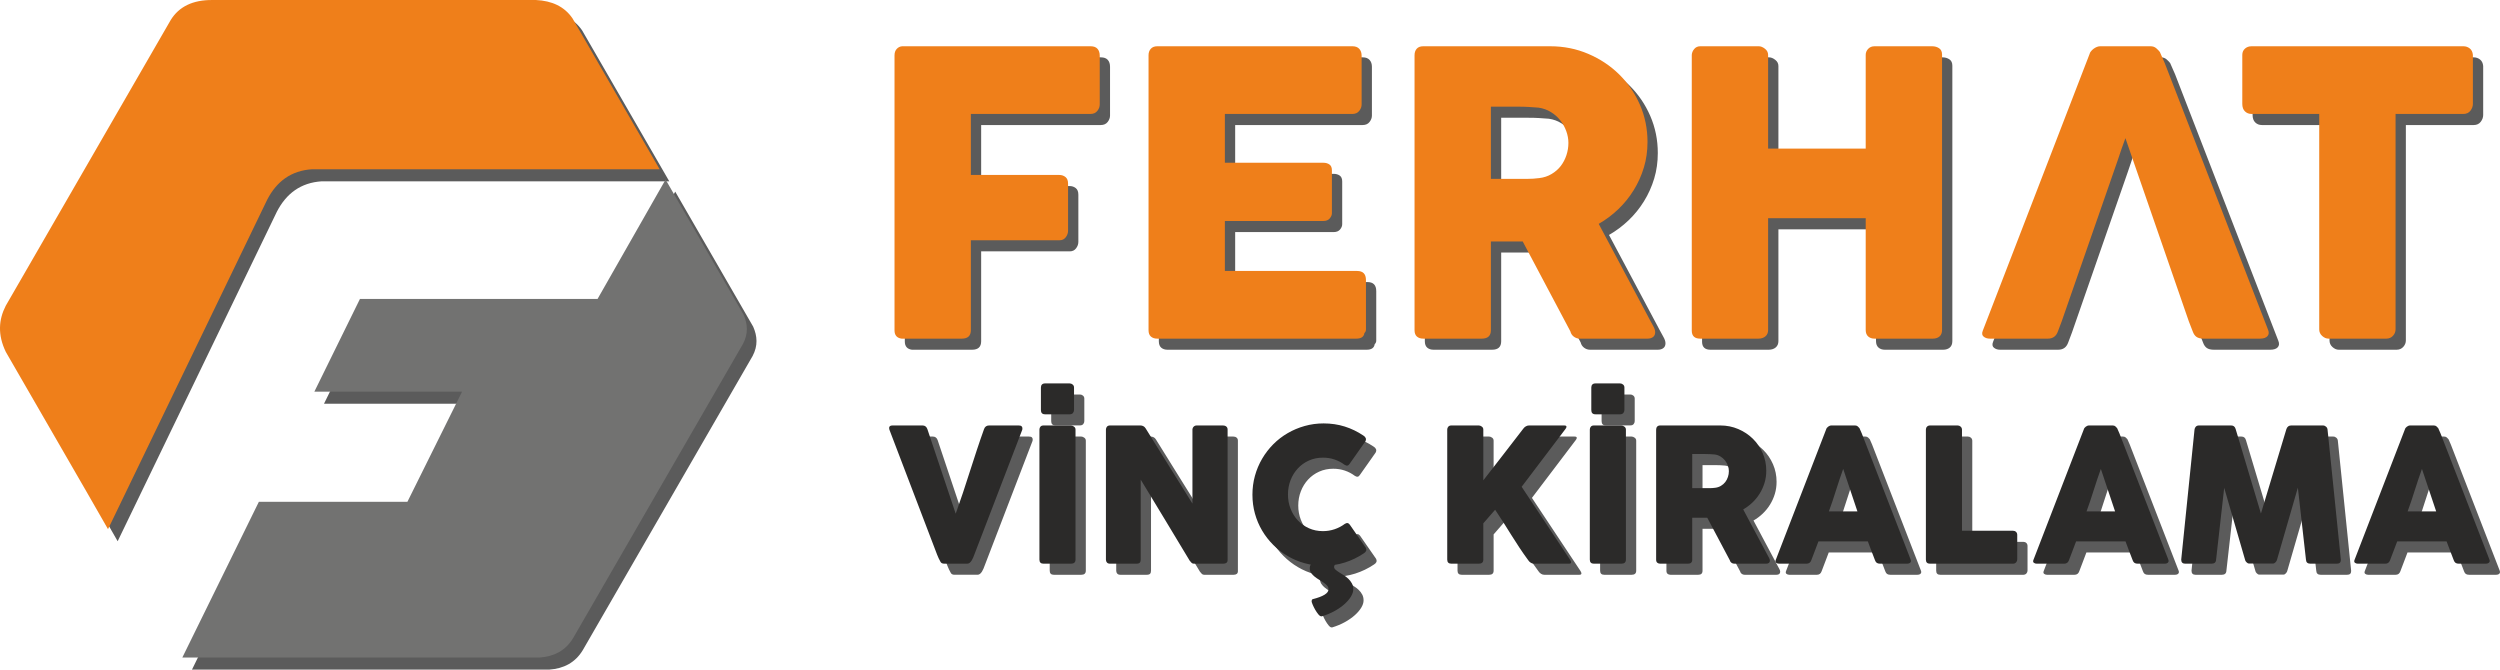 <?xml version="1.0" encoding="UTF-8"?>
<!DOCTYPE svg PUBLIC "-//W3C//DTD SVG 1.1//EN" "http://www.w3.org/Graphics/SVG/1.1/DTD/svg11.dtd">
<!-- Creator: CorelDRAW 2019 (64-Bit) -->
<svg xmlns="http://www.w3.org/2000/svg" xml:space="preserve" width="191.773mm" height="51.365mm" version="1.1" style="shape-rendering:geometricPrecision; text-rendering:geometricPrecision; image-rendering:optimizeQuality; fill-rule:evenodd; clip-rule:evenodd"
viewBox="0 0 18885.33 5058.26"
 xmlns:xlink="http://www.w3.org/1999/xlink">
 <defs>
  <style type="text/css">
   <![CDATA[
    .fil3 {fill:#727271}
    .fil1 {fill:#5B5B5B}
    .fil4 {fill:#EF7F1A}
    .fil0 {fill:#5B5B5B;fill-rule:nonzero}
    .fil5 {fill:#2B2A29;fill-rule:nonzero}
    .fil2 {fill:#EF7F1A;fill-rule:nonzero}
   ]]>
  </style>
 </defs>
 <g id="Layer_x0020_1">
  <path class="fil0" d="M6835.14 501.62c0,-20.81 5.94,-37.15 17.33,-49.04 11.4,-11.9 24.77,-18.33 40.63,-19.32l1423.89 0c22.79,0 40.13,6.44 51.52,19.32 11.38,12.88 16.85,30.21 16.85,52.02l0 368.61c0,16.84 -5.96,32.69 -17.84,48.05 -11.9,15.36 -29.23,23.29 -52.02,23.29l-903.68 0 0 460.76 667.35 0c18.84,0 34.68,5.45 47.56,15.86 12.88,10.4 19.32,26.75 19.32,49.54l0 356.7c0,16.85 -5.46,32.7 -16.84,48.06 -11.4,15.36 -27.25,23.29 -47.07,23.29l-670.33 0 0 679.25c0,42.6 -22.8,63.9 -68.37,63.9l-454.81 0c-35.68,-4.95 -53.5,-25.76 -53.5,-62.42l0 -2077.87zm1918.82 0c0,-20.81 5.96,-37.15 17.34,-49.54 11.39,-12.38 27.25,-18.82 48.06,-18.82l1475.91 0c21.8,0 38.63,6.44 50.53,19.32 11.89,12.88 17.84,30.21 17.84,52.02l0 368.61c0,16.84 -5.96,32.69 -17.84,48.05 -11.9,15.36 -29.23,23.29 -52.02,23.29l-963.13 0 0 368.62 743.15 0c18.83,0 34.69,4.45 47.06,13.36 12.4,8.91 18.34,23.78 18.34,44.59l0 322.52c0,13.89 -5.45,27.25 -16.35,40.14 -10.9,12.87 -26.76,19.32 -47.56,19.32l-744.64 0 0 377.52 998.8 0c44.59,0 66.89,22.79 66.89,68.37l0 374.54c0,9.92 -3.96,18.83 -11.9,26.76 -3.96,27.74 -24.27,41.62 -60.94,41.62l-1504.14 0c-19.81,0 -35.68,-5.45 -47.56,-15.85 -11.88,-10.4 -17.83,-26.26 -17.83,-48.05l0 -2076.39zm2009.49 0c0,-20.81 5.47,-37.15 16.36,-49.54 10.89,-12.38 27.25,-18.82 49.05,-18.82l960.16 0c102.06,0 197.68,19.32 286.85,57.47 89.18,38.14 166.97,89.66 233.34,155.07 66.4,65.39 118.92,142.18 157.06,229.89 38.15,87.68 56.98,181.33 56.98,280.41 0,67.38 -8.92,131.79 -27.26,192.72 -18.32,60.94 -44.08,117.92 -76.79,170.94 -32.69,53 -71.34,101.06 -116.42,144.16 -45.08,43.1 -94.64,80.26 -148.14,110.97l383.47 719.87c6.93,13.88 15.85,30.22 26.75,49.05 10.91,18.83 16.36,35.19 16.36,49.04 0,15.86 -4.94,27.75 -15.36,36.18 -10.4,8.42 -24.77,12.87 -42.6,12.87l-511.29 0c-16.84,0 -31.7,-4.95 -45.08,-14.86 -13.38,-9.91 -22.3,-23.28 -26.25,-40.13l-360.19 -679.24 -240.28 0 0 670.33c0,42.6 -22.8,63.9 -68.37,63.9l-442.92 0c-19.82,0 -35.67,-5.45 -47.56,-15.85 -11.89,-10.4 -17.84,-26.26 -17.84,-48.05l0 -2076.39zm1162.3 661.41c0,-29.72 -5.45,-59.46 -16.35,-89.18 -10.9,-29.72 -26.25,-56.98 -45.58,-81.75 -19.82,-24.78 -43.61,-45.59 -71.35,-62.42 -27.25,-16.84 -57.96,-27.74 -91.65,-32.7 -27.25,-1.98 -53.5,-3.96 -77.29,-5.45 -24.27,-1.49 -50.54,-1.98 -79.27,-1.98l-204.11 0 0 545.47 271.98 0c17.84,0 33.7,-0.49 47.56,-1.48 13.88,-0.99 28.74,-2.48 45.59,-4.46 34.67,-3.96 65.88,-14.36 93.13,-30.72 27.76,-16.36 51.03,-36.66 69.86,-60.93 18.34,-24.27 32.69,-51.53 42.61,-81.77 9.91,-30.21 14.86,-60.93 14.86,-92.64zm931.93 -664.38c0.98,-16.85 7.43,-31.71 18.81,-45.09 11.4,-13.37 26.26,-20.31 45.09,-20.31l442.91 0c14.87,0 30.22,6.44 46.09,18.82 15.85,12.4 23.78,27.74 23.78,46.58l0 707.47 737.2 0 0 -707.47c0,-17.84 6.45,-33.2 18.83,-46.08 12.39,-12.88 28.23,-19.32 48.06,-19.32l435.49 0c19.82,0 37.16,4.95 52.03,14.86 14.85,9.92 22.3,25.76 22.3,47.56l0 2080.83c0,21.8 -6.45,38.15 -19.33,49.05 -12.88,10.9 -29.72,16.35 -50.53,16.35l-439.95 0c-19.82,0 -35.67,-5.45 -48.06,-16.35 -12.38,-10.9 -18.83,-27.25 -18.83,-49.05l0 -844.22 -737.2 0 0 844.22c0,20.81 -6.93,36.66 -20.32,48.06 -13.37,11.4 -31.21,17.34 -54.01,17.34l-438.46 0c-41.62,0 -62.92,-19.32 -63.9,-57.96l0 -2085.29zm3005.31 -7.43c0.99,-5.95 4.46,-12.4 9.91,-19.33 5.45,-6.93 11.9,-13.37 19.82,-19.32 7.93,-5.95 16.35,-10.9 25.27,-14.37 8.91,-3.47 17.33,-4.95 25.27,-4.95l380.5 0c16.84,0 31.21,4.95 43.09,15.35 11.9,10.42 20.81,19.82 26.76,27.75l37.16 84.72 780.32 2013.94c7.93,19.82 6.44,35.68 -4.45,48.06 -10.91,12.4 -29.73,18.83 -56.5,18.83l-426.56 0c-22.79,0 -40.14,-4.45 -52.52,-12.87 -12.39,-8.43 -22.3,-22.3 -29.23,-42.12 -9.87,-25.18 -19.63,-50.35 -29.25,-75.46l-479.07 -1384.1c-18.83,50.54 -37.65,105.04 -56.97,163.5l-2.17 6.53 -422.15 1213.89c-9.59,25.17 -19.11,50.4 -28.52,75.64 -12.87,36.65 -38.14,54.99 -75.79,54.99l-438.46 0c-18.83,0 -34.2,-4.95 -46.58,-14.86 -12.39,-9.91 -14.86,-24.78 -6.94,-44.59l807.07 -2091.23zm1153.39 7.43c0,-19.82 6.93,-35.67 20.3,-47.56 13.38,-11.89 29.74,-17.83 49.55,-17.83l1600.75 0c17.84,0 33.7,5.46 47.56,16.35 13.89,10.9 21.8,27.25 23.78,49.05l0 370.08c0,17.84 -5.94,34.69 -18.33,51.04 -12.39,16.35 -30.22,24.77 -53.02,24.77l-512.77 0 0 1627.51c0,17.84 -6.44,33.7 -19.31,48.07 -12.89,14.37 -29.73,21.79 -50.54,21.79l-436.97 0c-16.85,0 -32.69,-6.93 -47.56,-20.32 -14.87,-13.36 -22.3,-29.72 -22.3,-49.54l0 -1627.51 -511.29 0c-19.81,0 -36.17,-6.44 -49.55,-19.31 -13.36,-12.89 -20.3,-31.72 -20.3,-56.5l0 -370.08z"/>
  <path class="fil0" d="M7182.08 4327.17c-5.15,-8.44 -9.6,-17.11 -13.58,-26.01 -3.98,-8.89 -7.97,-18.03 -11.71,-27.4l-360.48 -944.39c0,-2.34 -0.23,-4.45 -0.94,-6.33 -0.7,-1.87 -1.17,-3.74 -1.17,-5.61 0,-13.12 8.67,-19.68 26,-19.68l226.26 0c17.8,0 29.99,8.9 36.54,26.7l214.31 639.9c19.21,-53.39 37.72,-106.8 55.29,-159.97 17.56,-53.18 34.9,-106.57 52,-159.98 17.1,-53.4 34.43,-106.81 52,-159.98 17.57,-53.17 35.84,-106.57 55.04,-159.98 6.56,-17.79 19.44,-26.7 38.65,-26.7l221.34 0c10.77,0 18.5,1.87 22.96,5.85 4.45,3.99 6.56,9.38 6.56,15.93 0,3.74 -0.24,6.32 -0.7,7.73l0 2.11 -362.58 944.39c-2.34,6.56 -5.15,13.82 -8.43,21.78 -3.28,7.96 -7.03,15.22 -11.25,22.01 -4.21,6.79 -9.13,12.65 -14.75,17.33 -5.62,4.69 -11.95,7.03 -18.98,7.03l-173.56 0c-14.53,0 -24.13,-4.91 -28.81,-14.75zm747.65 -998.5c0,-8.43 2.58,-15.69 7.73,-21.78 5.15,-6.09 12.88,-9.13 23.19,-9.13l207.29 0c7.02,0 14.52,2.81 22.48,8.43 7.97,5.62 11.95,13.12 11.95,22.48l0 982.33c0,20.61 -11.47,30.92 -34.43,30.92l-207.29 0c-20.62,0 -30.92,-10.31 -30.92,-30.92l0 -982.33zm11.25 -317.61c0,-9.37 2.57,-16.86 7.73,-22.48 5.15,-5.62 13.11,-8.43 23.42,-8.43l186.44 0c7.97,0 15.46,2.81 22.26,8.43 6.79,5.62 10.3,13.12 10.3,22.48l0 170.05c0,8.43 -2.81,15.92 -8.19,22.48 -5.39,6.56 -13.35,9.84 -24.36,9.84l-186.44 0c-20.85,0 -31.15,-10.77 -31.15,-32.32l0 -170.05zm491.17 317.61c0,-8.43 2.57,-15.69 7.73,-21.78 5.15,-6.09 12.88,-9.13 23.18,-9.13l230.48 0c6.56,0 13.35,1.63 20.37,4.91 7.03,3.28 13.12,8.9 18.04,16.87 59.49,96.03 118.28,190.89 176.6,284.11 58.33,93.22 117.35,187.85 177.07,284.12l0 -563.31c1.88,-8.43 5.62,-14.99 11.25,-19.68 5.62,-4.68 12.18,-7.02 19.68,-7.02l200.26 0c9.84,0 18.03,2.81 24.59,8.19 6.56,5.39 9.84,12.88 9.84,22.72l0 985.85c0,9.38 -2.81,16.16 -8.43,20.61 -5.62,4.45 -13.35,6.79 -23.19,6.79l-224.15 0c-6.09,0 -11.47,-2.11 -16.16,-6.32 -4.68,-4.21 -9.6,-9.84 -14.75,-16.87 -62.07,-103.06 -123.67,-205.18 -184.34,-305.89 -60.9,-100.72 -122.5,-202.61 -185.27,-305.9l0 604.06c0,10.31 -2.34,18.04 -7.03,23.19 -4.68,5.15 -13.12,7.73 -25.29,7.73l-199.56 0c-10.77,0 -18.5,-3.04 -23.42,-8.9 -4.92,-5.85 -7.49,-12.88 -7.49,-21.31l0 -983.04zm1944.28 44.97c7.97,4.69 13.83,10.77 17.57,18.27 3.75,7.49 3.04,16.4 -2.11,26.71l-118.75 168.63c-5.15,7.97 -10.54,12.42 -16.39,13.59 -5.86,1.17 -13.12,-0.71 -21.56,-5.86 -22.96,-17.33 -48.24,-30.69 -75.89,-40.05 -27.63,-9.37 -56.91,-14.05 -87.83,-14.05 -38.42,0 -73.78,7.26 -106.1,21.78 -32.33,14.53 -60.2,34.43 -83.62,59.73 -23.43,25.3 -41.7,54.81 -54.81,88.54 -13.12,33.73 -19.68,69.79 -19.68,108.21 0,38.42 6.56,74.25 19.68,107.74 13.12,33.49 31.38,62.77 54.81,87.83 23.42,25.06 51.29,44.97 83.62,59.49 32.32,14.53 67.68,21.78 106.1,21.78 30.92,0 60.43,-4.91 88.54,-14.52 28.11,-9.61 53.63,-22.96 76.59,-40.29 8.43,-5.16 15.46,-7.27 21.08,-6.32 5.62,0.94 11.24,5.15 16.86,12.64l120.16 173.09c5.15,10.54 5.85,19.2 2.11,26.22 -3.75,7.03 -9.6,12.89 -17.57,17.57 -44.04,29.51 -91.35,52.47 -142.17,68.63 -50.83,16.16 -104.46,24.36 -160.69,24.36 -49.65,0 -97.2,-6.32 -142.87,-18.98 -45.67,-12.64 -88.54,-30.69 -128.36,-54.1 -40.05,-23.42 -76.12,-51.53 -108.92,-84.09 -32.56,-32.56 -60.66,-68.62 -84.08,-108.21 -23.43,-39.59 -41.7,-82.45 -54.34,-128.12 -12.65,-45.67 -18.98,-93.22 -18.98,-143.12 0,-49.65 6.32,-97.2 18.98,-142.87 12.64,-45.91 30.91,-88.77 54.34,-128.83 23.42,-40.05 51.52,-76.35 84.08,-109.38 32.79,-32.79 68.87,-60.66 108.92,-83.85 39.81,-23.18 82.68,-41.22 128.36,-54.1 45.67,-12.88 93.22,-19.44 142.87,-19.44 56.22,0 109.39,7.73 159.28,23.42 49.89,15.7 96.73,38.42 140.76,67.93zm-205.18 968.28c-10.3,7.03 -15.46,15.22 -15.46,24.59 0,7.49 3.75,14.53 11.01,20.85 7.27,6.32 16.16,12.88 26.71,19.68 10.54,6.79 22.01,14.05 34.66,21.78 12.64,7.73 24.35,16.63 34.9,26.7 10.54,10.07 19.44,21.56 26.7,34.67 7.26,12.88 10.77,27.87 10.77,45.44 0,16.86 -5.62,34.9 -17.1,54.1 -11.47,19.2 -27.64,38.18 -48.48,56.92 -20.85,18.73 -45.91,36.3 -74.95,52.46 -29.05,16.16 -61.37,29.75 -96.97,40.52l-3.52 0c-7.03,0 -14.75,-5.15 -23.19,-15.46 -8.43,-10.3 -16.4,-22.01 -23.89,-35.13 -7.49,-13.35 -13.82,-26 -18.97,-38.42 -5.15,-12.42 -7.73,-20.85 -7.73,-25.06 0,-7.49 2.58,-12.64 7.73,-15.46 80.1,-20.14 120.15,-44.96 120.15,-74.48 0,-10.55 -3.52,-19.68 -10.54,-27.64 -7.03,-7.96 -15.7,-15.46 -26.23,-22.72 -10.54,-7.26 -22.02,-14.75 -34.19,-22.02 -12.18,-7.26 -23.43,-14.99 -33.96,-23.42 -10.55,-8.43 -19.44,-17.8 -26.47,-28.11 -7.02,-10.55 -10.54,-22.49 -10.54,-36.07 0,-5.15 0.7,-10.31 2.11,-15.7 1.41,-5.39 5.39,-11.47 11.95,-18.03l185.5 0zm839 -1013.25c0,-8.43 2.81,-15.69 8.19,-21.78 5.39,-6.09 12.88,-9.13 22.72,-9.13l207.99 0c7.02,0 14.52,2.81 22.25,8.43 7.73,5.62 11.48,13.12 11.48,22.48l0 383.66c51.06,-65.58 101.19,-130.23 150.37,-193.93 49.19,-63.71 99.08,-128.36 149.68,-193.94 5.15,-7.97 11.95,-14.53 20.14,-19.44 8.2,-4.91 16.16,-7.26 24.13,-7.26l267.01 0c11.25,0 16.87,3.28 16.87,9.84 0,4.68 -2.58,10.3 -7.73,16.86l-330.96 436.59 366.1 551.37c5.15,7.97 7.72,14.29 7.72,18.98 0,7.02 -5.15,10.54 -15.45,10.54l-265.61 0c-7.97,0 -15.7,-2.34 -23.42,-7.03 -7.73,-4.68 -14.29,-11 -19.45,-18.97 -24.83,-33.73 -47.31,-66.05 -67.68,-96.97 -20.38,-30.91 -40.29,-61.83 -59.5,-92.52 -19.2,-30.69 -38.64,-61.6 -58.32,-92.98 -19.68,-31.38 -41.22,-64.41 -64.64,-99.08l-89.24 102.59 0 274.03c0,20.61 -11.25,30.92 -33.73,30.92l-207.3 0c-21.07,0 -31.61,-10.31 -31.61,-30.92l0 -982.33zm1077.2 0c0,-8.43 2.58,-15.69 7.73,-21.78 5.15,-6.09 12.88,-9.13 23.19,-9.13l207.29 0c7.02,0 14.52,2.81 22.48,8.43 7.97,5.62 11.95,13.12 11.95,22.48l0 982.33c0,20.61 -11.47,30.92 -34.43,30.92l-207.29 0c-20.62,0 -30.92,-10.31 -30.92,-30.92l0 -982.33zm11.25 -317.61c0,-9.37 2.57,-16.86 7.73,-22.48 5.15,-5.62 13.11,-8.43 23.42,-8.43l186.44 0c7.97,0 15.46,2.81 22.26,8.43 6.79,5.62 10.3,13.12 10.3,22.48l0 170.05c0,8.43 -2.81,15.92 -8.19,22.48 -5.39,6.56 -13.35,9.84 -24.36,9.84l-186.44 0c-20.85,0 -31.15,-10.77 -31.15,-32.32l0 -170.05zm489.76 319.02c0,-9.84 2.58,-17.57 7.73,-23.42 5.15,-5.86 12.88,-8.9 23.19,-8.9l453.92 0c48.24,0 93.46,9.13 135.61,27.17 42.16,18.03 78.93,42.39 110.32,73.31 31.38,30.92 56.21,67.22 74.24,108.68 18.04,41.46 26.94,85.72 26.94,132.57 0,31.86 -4.22,62.31 -12.89,91.11 -8.67,28.81 -20.84,55.75 -36.3,80.81 -15.46,25.06 -33.73,47.78 -55.05,68.16 -21.31,20.38 -44.73,37.94 -70.03,52.47l181.29 340.33c3.28,6.56 7.49,14.29 12.64,23.19 5.16,8.89 7.73,16.62 7.73,23.18 0,7.49 -2.34,13.12 -7.26,17.11 -4.91,3.98 -11.71,6.09 -20.14,6.09l-241.72 0c-7.97,0 -14.99,-2.34 -21.31,-7.03 -6.33,-4.68 -10.55,-11 -12.42,-18.97l-170.28 -321.13 -113.6 0 0 316.91c0,20.14 -10.77,30.21 -32.32,30.21l-209.39 0c-9.38,0 -16.87,-2.58 -22.49,-7.49 -5.62,-4.92 -8.43,-12.42 -8.43,-22.72l0 -981.63zm549.48 312.69c0,-14.05 -2.57,-28.11 -7.72,-42.16 -5.16,-14.05 -12.42,-26.93 -21.56,-38.64 -9.37,-11.72 -20.61,-21.56 -33.73,-29.51 -12.88,-7.97 -27.4,-13.12 -43.33,-15.46 -12.88,-0.94 -25.29,-1.87 -36.54,-2.58 -11.48,-0.7 -23.89,-0.94 -37.48,-0.94l-96.5 0 0 257.88 128.59 0c8.43,0 15.92,-0.24 22.48,-0.7 6.56,-0.47 13.59,-1.17 21.55,-2.11 16.4,-1.88 31.16,-6.79 44.04,-14.53 13.12,-7.73 24.13,-17.33 33.02,-28.81 8.67,-11.47 15.46,-24.35 20.15,-38.64 4.69,-14.29 7.02,-28.81 7.02,-43.8zm735.7 -317.61c0.47,-2.81 2.11,-5.85 4.69,-9.13 2.57,-3.28 5.62,-6.32 9.37,-9.14 3.75,-2.81 7.73,-5.15 11.95,-6.79 4.21,-1.64 8.2,-2.34 11.95,-2.34l179.89 0c7.96,0 14.75,2.34 20.37,7.26 5.62,4.91 9.84,9.37 12.64,13.12l17.57 40.05 368.91 952.12c3.74,9.37 3.04,16.87 -2.11,22.72 -5.16,5.86 -14.05,8.9 -26.71,8.9l-201.66 0c-10.77,0 -18.98,-2.11 -24.83,-6.09 -5.86,-3.99 -10.55,-10.55 -13.83,-19.91 -9.37,-23.89 -18.5,-47.78 -27.4,-71.44 -8.9,-23.66 -17.8,-47.32 -26.71,-71.21l-373.12 0c-8.89,23.89 -17.79,47.54 -26.93,71.21 -9.13,23.65 -18.27,47.54 -27.17,71.44 -6.09,17.33 -18.03,26 -35.84,26l-207.29 0c-8.9,0 -16.16,-2.34 -22.02,-7.03 -5.85,-4.68 -7.02,-11.71 -3.28,-21.07l381.55 -988.66zm127.88 300.75c-8.89,23.89 -17.79,49.65 -26.93,77.29 -9.13,27.63 -18.27,55.51 -27.17,83.62 -8.9,28.11 -17.79,55.74 -26.93,83.14 -9.14,27.41 -18.27,53.17 -27.17,77.06l215.72 0 -107.52 -321.12zm624.68 -297.23c0,-8.43 2.81,-15.69 8.43,-21.78 5.62,-6.09 13.34,-9.13 23.18,-9.13l208.69 0c7.97,0 15.22,2.81 21.78,8.43 6.56,5.62 10.07,13.12 10.55,22.48l0 764.51 386.46 0c8.43,0 15.7,2.81 21.78,8.43 6.09,5.62 9.14,13.35 9.14,23.19l0 184.8c0,7.96 -2.58,15.22 -7.97,21.78 -5.39,6.56 -13.12,10.06 -22.96,10.54l-628.19 0c-20.61,0 -30.91,-10.31 -30.91,-30.92l0 -982.33zm1193.83 -3.52c0.47,-2.81 2.11,-5.85 4.69,-9.13 2.57,-3.28 5.62,-6.32 9.37,-9.14 3.75,-2.81 7.73,-5.15 11.95,-6.79 4.21,-1.64 8.2,-2.34 11.95,-2.34l179.89 0c7.96,0 14.75,2.34 20.37,7.26 5.62,4.91 9.84,9.37 12.64,13.12l17.57 40.05 368.91 952.12c3.74,9.37 3.04,16.87 -2.11,22.72 -5.16,5.86 -14.05,8.9 -26.71,8.9l-201.66 0c-10.77,0 -18.98,-2.11 -24.83,-6.09 -5.86,-3.99 -10.55,-10.55 -13.83,-19.91 -9.37,-23.89 -18.5,-47.78 -27.4,-71.44 -8.9,-23.66 -17.8,-47.32 -26.71,-71.21l-373.12 0c-8.89,23.89 -17.79,47.54 -26.93,71.21 -9.13,23.65 -18.27,47.54 -27.17,71.44 -6.09,17.33 -18.03,26 -35.84,26l-207.29 0c-8.9,0 -16.16,-2.34 -22.02,-7.03 -5.85,-4.68 -7.02,-11.71 -3.28,-21.07l381.55 -988.66zm127.88 300.75c-8.89,23.89 -17.79,49.65 -26.93,77.29 -9.13,27.63 -18.27,55.51 -27.17,83.62 -8.9,28.11 -17.79,55.74 -26.93,83.14 -9.14,27.41 -18.27,53.17 -27.17,77.06l215.72 0 -107.52 -321.12zm707.59 -297.23c0.94,-8.43 4.21,-15.69 9.84,-21.78 5.62,-6.09 13.59,-9.13 23.89,-9.13l243.13 0c17.33,0 28.57,8.9 33.73,26.7l191.13 638.5 192.53 -638.5c6.55,-17.79 18.49,-26.7 35.84,-26.7l240.3 0c8.44,0 16.17,3.04 22.96,8.9 6.79,5.85 10.55,13.11 11.48,22.01 16.4,165.13 33.26,328.86 50.35,491.17 17.11,162.32 33.73,326.04 50.13,491.17l0 3.52c0,18.27 -10.3,27.41 -30.91,27.41l-198.86 0c-21.55,0 -32.79,-10.31 -33.73,-30.92l-61.13 -543.63 -158.11 546.44c-0.94,4.69 -4.21,10.3 -10.06,16.86 -5.86,6.56 -11.72,9.84 -17.33,9.84l-184.8 0c-5.62,0 -11.48,-3.28 -17.8,-9.6 -6.32,-6.32 -9.84,-11.95 -10.3,-17.1l-158.11 -545.04 -61.13 542.23c-0.94,20.61 -12.41,30.92 -34.43,30.92l-198.86 0c-20.15,0 -30.21,-10.31 -30.21,-30.92l100.48 -982.33zm1590.14 -3.52c0.47,-2.81 2.11,-5.85 4.69,-9.13 2.57,-3.28 5.62,-6.32 9.37,-9.14 3.75,-2.81 7.73,-5.15 11.95,-6.79 4.21,-1.64 8.2,-2.34 11.95,-2.34l179.89 0c7.96,0 14.75,2.34 20.37,7.26 5.62,4.91 9.84,9.37 12.64,13.12l17.57 40.05 368.91 952.12c3.74,9.37 3.04,16.87 -2.11,22.72 -5.16,5.86 -14.05,8.9 -26.71,8.9l-201.66 0c-10.77,0 -18.98,-2.11 -24.83,-6.09 -5.86,-3.99 -10.55,-10.55 -13.83,-19.91 -9.37,-23.89 -18.5,-47.78 -27.4,-71.44 -8.9,-23.66 -17.8,-47.32 -26.71,-71.21l-373.12 0c-8.89,23.89 -17.79,47.54 -26.93,71.21 -9.13,23.65 -18.27,47.54 -27.17,71.44 -6.09,17.33 -18.03,26 -35.84,26l-207.29 0c-8.9,0 -16.16,-2.34 -22.02,-7.03 -5.85,-4.68 -7.02,-11.71 -3.28,-21.07l381.55 -988.66zm127.88 300.75c-8.89,23.89 -17.79,49.65 -26.93,77.29 -9.13,27.63 -18.27,55.51 -27.17,83.62 -8.9,28.11 -17.79,55.74 -26.93,83.14 -9.14,27.41 -18.27,53.17 -27.17,77.06l215.72 0 -107.52 -321.12z"/>
  <g id="_2125910575328">
   <path class="fil1" d="M5100.77 1447.65l588.94 1020.09c31.22,70.83 36.93,144.2 -4.84,222.32l-650.35 1126.42 -632.12 1094.85c-57.46,95.17 -144.68,139.33 -253.22,146.93l-1265.49 0 -1433.46 0 578.27 -1176.65 1122.08 0 413 -831.86 -1115.97 0 344.44 -700.5 1794.93 0 513.76 -901.61z"/>
   <path class="fil1" d="M4397.43 229.45l637.1 1103.47 21.19 36.71 -2624.97 0c-158.76,10.04 -268.12,92.11 -339.31,229.86l-1202.6 2489.08 -155.98 -272.08 -615.75 -1066.53c-63.08,-130.14 -54.43,-244.58 -0.76,-349.18l616.51 -1067.85 629.46 -1090.23c62.12,-100.91 166.26,-152.79 315.95,-151.54l1205.43 0 1238.14 0c119.84,5.89 214.14,48.5 275.59,138.3z"/>
  </g>
  <path class="fil2" d="M6757.36 417.85c0,-20.81 5.94,-37.15 17.33,-49.04 11.4,-11.9 24.77,-18.33 40.63,-19.32l1423.89 0c22.79,0 40.13,6.44 51.52,19.32 11.38,12.88 16.85,30.21 16.85,52.02l0 368.61c0,16.84 -5.96,32.69 -17.84,48.05 -11.9,15.36 -29.23,23.29 -52.02,23.29l-903.68 0 0 460.76 667.35 0c18.84,0 34.68,5.45 47.56,15.86 12.88,10.4 19.32,26.75 19.32,49.54l0 356.7c0,16.85 -5.46,32.7 -16.84,48.06 -11.4,15.36 -27.25,23.29 -47.07,23.29l-670.33 0 0 679.25c0,42.6 -22.8,63.9 -68.37,63.9l-454.81 0c-35.68,-4.95 -53.5,-25.76 -53.5,-62.42l0 -2077.87zm1918.82 0c0,-20.81 5.96,-37.15 17.34,-49.54 11.39,-12.38 27.25,-18.82 48.06,-18.82l1475.91 0c21.8,0 38.63,6.44 50.53,19.32 11.89,12.88 17.84,30.21 17.84,52.02l0 368.61c0,16.84 -5.96,32.69 -17.84,48.05 -11.9,15.36 -29.23,23.29 -52.02,23.29l-963.13 0 0 368.62 743.15 0c18.83,0 34.69,4.45 47.06,13.36 12.4,8.91 18.34,23.78 18.34,44.59l0 322.52c0,13.89 -5.45,27.25 -16.35,40.14 -10.9,12.87 -26.76,19.32 -47.56,19.32l-744.64 0 0 377.52 998.8 0c44.59,0 66.89,22.79 66.89,68.37l0 374.54c0,9.92 -3.96,18.83 -11.9,26.76 -3.96,27.74 -24.27,41.62 -60.94,41.62l-1504.14 0c-19.81,0 -35.68,-5.45 -47.56,-15.85 -11.88,-10.4 -17.83,-26.26 -17.83,-48.05l0 -2076.39zm2009.49 0c0,-20.81 5.47,-37.15 16.36,-49.54 10.89,-12.38 27.25,-18.82 49.05,-18.82l960.16 0c102.06,0 197.68,19.32 286.85,57.47 89.18,38.14 166.97,89.66 233.34,155.07 66.4,65.39 118.92,142.18 157.06,229.89 38.15,87.68 56.98,181.33 56.98,280.41 0,67.38 -8.92,131.79 -27.26,192.72 -18.32,60.94 -44.08,117.92 -76.79,170.94 -32.69,53 -71.34,101.06 -116.42,144.16 -45.08,43.1 -94.64,80.26 -148.14,110.97l383.47 719.87c6.93,13.88 15.85,30.22 26.75,49.05 10.91,18.83 16.36,35.19 16.36,49.04 0,15.86 -4.94,27.75 -15.36,36.18 -10.4,8.42 -24.77,12.87 -42.6,12.87l-511.29 0c-16.84,0 -31.7,-4.95 -45.08,-14.86 -13.38,-9.91 -22.3,-23.28 -26.25,-40.13l-360.19 -679.24 -240.28 0 0 670.33c0,42.6 -22.8,63.9 -68.37,63.9l-442.92 0c-19.82,0 -35.67,-5.45 -47.56,-15.85 -11.89,-10.4 -17.84,-26.26 -17.84,-48.05l0 -2076.39zm1162.3 661.41c0,-29.72 -5.45,-59.46 -16.35,-89.18 -10.9,-29.72 -26.25,-56.98 -45.58,-81.75 -19.82,-24.78 -43.61,-45.59 -71.35,-62.42 -27.25,-16.84 -57.96,-27.74 -91.65,-32.7 -27.25,-1.98 -53.5,-3.96 -77.29,-5.45 -24.27,-1.49 -50.54,-1.98 -79.27,-1.98l-204.11 0 0 545.47 271.98 0c17.84,0 33.7,-0.49 47.56,-1.48 13.88,-0.99 28.74,-2.48 45.59,-4.46 34.67,-3.96 65.88,-14.36 93.13,-30.72 27.76,-16.36 51.03,-36.66 69.86,-60.93 18.34,-24.27 32.69,-51.53 42.61,-81.77 9.91,-30.21 14.86,-60.93 14.86,-92.64zm931.93 -664.38c0.98,-16.85 7.43,-31.71 18.81,-45.09 11.4,-13.37 26.26,-20.31 45.09,-20.31l442.91 0c14.87,0 30.22,6.44 46.09,18.82 15.85,12.4 23.78,27.74 23.78,46.58l0 707.47 737.2 0 0 -707.47c0,-17.84 6.45,-33.2 18.83,-46.08 12.39,-12.88 28.23,-19.32 48.06,-19.32l435.49 0c19.82,0 37.16,4.95 52.03,14.86 14.85,9.92 22.3,25.76 22.3,47.56l0 2080.83c0,21.8 -6.45,38.15 -19.33,49.05 -12.88,10.9 -29.72,16.35 -50.53,16.35l-439.95 0c-19.82,0 -35.67,-5.45 -48.06,-16.35 -12.38,-10.9 -18.83,-27.25 -18.83,-49.05l0 -844.22 -737.2 0 0 844.22c0,20.81 -6.93,36.66 -20.32,48.06 -13.37,11.4 -31.21,17.34 -54.01,17.34l-438.46 0c-41.62,0 -62.92,-19.32 -63.9,-57.96l0 -2085.29zm3005.31 -7.43c0.99,-5.95 4.46,-12.4 9.91,-19.33 5.45,-6.93 11.9,-13.37 19.82,-19.32 7.93,-5.95 16.35,-10.9 25.27,-14.37 8.91,-3.47 17.33,-4.95 25.27,-4.95l380.5 0c16.84,0 31.21,4.95 43.09,15.35 11.9,10.42 20.81,19.82 26.76,27.75l37.16 84.72 780.32 2013.94c7.93,19.82 6.44,35.68 -4.45,48.06 -10.91,12.4 -29.73,18.83 -56.5,18.83l-426.56 0c-22.79,0 -40.14,-4.45 -52.52,-12.87 -12.39,-8.43 -22.3,-22.3 -29.23,-42.12 -9.87,-25.18 -19.63,-50.35 -29.25,-75.46l-479.07 -1384.1c-18.83,50.54 -37.65,105.04 -56.97,163.5l-2.17 6.53 -422.15 1213.89c-9.59,25.17 -19.11,50.4 -28.52,75.64 -12.87,36.65 -38.14,54.99 -75.79,54.99l-438.46 0c-18.83,0 -34.2,-4.95 -46.58,-14.86 -12.39,-9.91 -14.86,-24.78 -6.94,-44.59l807.07 -2091.23zm1153.39 7.43c0,-19.82 6.93,-35.67 20.3,-47.56 13.38,-11.89 29.74,-17.83 49.55,-17.83l1600.75 0c17.84,0 33.7,5.46 47.56,16.35 13.89,10.9 21.8,27.25 23.78,49.05l0 370.08c0,17.84 -5.94,34.69 -18.33,51.04 -12.39,16.35 -30.22,24.77 -53.02,24.77l-512.77 0 0 1627.51c0,17.84 -6.44,33.7 -19.31,48.07 -12.89,14.37 -29.73,21.79 -50.54,21.79l-436.97 0c-16.85,0 -32.69,-6.93 -47.56,-20.32 -14.87,-13.36 -22.3,-29.72 -22.3,-49.54l0 -1627.51 -511.29 0c-19.81,0 -36.17,-6.44 -49.55,-19.31 -13.36,-12.89 -20.3,-31.72 -20.3,-56.5l0 -370.08z"/>
  <g id="_2125910578624">
   <path class="fil3" d="M5027.86 1356.53l588.94 1020.09c31.22,70.83 36.93,144.2 -4.84,222.32l-650.35 1126.42 -632.12 1094.85c-57.46,95.17 -144.68,139.33 -253.22,146.93l-1265.49 0 -1433.46 0 578.27 -1176.65 1122.08 0 413 -831.86 -1115.97 0 344.44 -700.5 1794.93 0 513.76 -901.61z"/>
   <path class="fil4" d="M4324.53 138.33l637.1 1103.47 21.19 36.71 -2624.97 0c-158.76,10.04 -268.12,92.11 -339.31,229.86l-1202.6 2489.08 -155.98 -272.08 -615.75 -1066.53c-63.08,-130.14 -54.43,-244.58 -0.76,-349.18l616.51 -1067.85 629.46 -1090.23c62.12,-100.91 166.26,-152.79 315.95,-151.54l1205.43 0 1238.14 0c119.84,5.89 214.14,48.5 275.59,138.3z"/>
  </g>
  <path class="fil5" d="M7104.3 4243.39c-5.15,-8.44 -9.6,-17.11 -13.58,-26.01 -3.98,-8.89 -7.97,-18.03 -11.71,-27.4l-360.48 -944.39c0,-2.34 -0.23,-4.45 -0.94,-6.33 -0.7,-1.87 -1.17,-3.74 -1.17,-5.61 0,-13.12 8.67,-19.68 26,-19.68l226.26 0c17.8,0 29.99,8.9 36.54,26.7l214.31 639.9c19.21,-53.39 37.72,-106.8 55.29,-159.97 17.56,-53.18 34.9,-106.57 52,-159.98 17.1,-53.4 34.43,-106.81 52,-159.98 17.57,-53.17 35.84,-106.57 55.04,-159.98 6.56,-17.79 19.44,-26.7 38.65,-26.7l221.34 0c10.77,0 18.5,1.87 22.96,5.85 4.45,3.99 6.56,9.38 6.56,15.93 0,3.74 -0.24,6.32 -0.7,7.73l0 2.11 -362.58 944.39c-2.34,6.56 -5.15,13.82 -8.43,21.78 -3.28,7.96 -7.03,15.22 -11.25,22.01 -4.21,6.79 -9.13,12.65 -14.75,17.33 -5.62,4.69 -11.95,7.03 -18.98,7.03l-173.56 0c-14.53,0 -24.13,-4.91 -28.81,-14.75zm747.65 -998.5c0,-8.43 2.58,-15.69 7.73,-21.78 5.15,-6.09 12.88,-9.13 23.19,-9.13l207.29 0c7.02,0 14.52,2.81 22.48,8.43 7.97,5.62 11.95,13.12 11.95,22.48l0 982.33c0,20.61 -11.47,30.92 -34.43,30.92l-207.29 0c-20.62,0 -30.92,-10.31 -30.92,-30.92l0 -982.33zm11.25 -317.61c0,-9.37 2.57,-16.86 7.73,-22.48 5.15,-5.62 13.11,-8.43 23.42,-8.43l186.44 0c7.97,0 15.46,2.81 22.26,8.43 6.79,5.62 10.3,13.12 10.3,22.48l0 170.05c0,8.43 -2.81,15.92 -8.19,22.48 -5.39,6.56 -13.35,9.84 -24.36,9.84l-186.44 0c-20.85,0 -31.15,-10.77 -31.15,-32.32l0 -170.05zm491.17 317.61c0,-8.43 2.57,-15.69 7.73,-21.78 5.15,-6.09 12.88,-9.13 23.18,-9.13l230.48 0c6.56,0 13.35,1.63 20.37,4.91 7.03,3.28 13.12,8.9 18.04,16.87 59.49,96.03 118.28,190.89 176.6,284.11 58.33,93.22 117.35,187.85 177.07,284.12l0 -563.31c1.88,-8.43 5.62,-14.99 11.25,-19.68 5.62,-4.68 12.18,-7.02 19.68,-7.02l200.26 0c9.84,0 18.03,2.81 24.59,8.19 6.56,5.39 9.84,12.88 9.84,22.72l0 985.85c0,9.38 -2.81,16.16 -8.43,20.61 -5.62,4.45 -13.35,6.79 -23.19,6.79l-224.15 0c-6.09,0 -11.47,-2.11 -16.16,-6.32 -4.68,-4.21 -9.6,-9.84 -14.75,-16.87 -62.07,-103.06 -123.67,-205.18 -184.34,-305.89 -60.9,-100.72 -122.5,-202.61 -185.27,-305.9l0 604.06c0,10.31 -2.34,18.04 -7.03,23.19 -4.68,5.15 -13.12,7.73 -25.29,7.73l-199.56 0c-10.77,0 -18.5,-3.04 -23.42,-8.9 -4.92,-5.85 -7.49,-12.88 -7.49,-21.31l0 -983.04zm1944.28 44.97c7.97,4.69 13.83,10.77 17.57,18.27 3.75,7.49 3.04,16.4 -2.11,26.71l-118.75 168.63c-5.15,7.97 -10.54,12.42 -16.39,13.59 -5.86,1.17 -13.12,-0.71 -21.56,-5.86 -22.96,-17.33 -48.24,-30.69 -75.89,-40.05 -27.63,-9.37 -56.91,-14.05 -87.83,-14.05 -38.42,0 -73.78,7.26 -106.1,21.78 -32.33,14.53 -60.2,34.43 -83.62,59.73 -23.43,25.3 -41.7,54.81 -54.81,88.54 -13.12,33.73 -19.68,69.79 -19.68,108.21 0,38.42 6.56,74.25 19.68,107.74 13.12,33.49 31.38,62.77 54.81,87.83 23.42,25.06 51.29,44.97 83.62,59.49 32.32,14.53 67.68,21.78 106.1,21.78 30.92,0 60.43,-4.91 88.54,-14.52 28.11,-9.61 53.63,-22.96 76.59,-40.29 8.43,-5.16 15.46,-7.27 21.08,-6.32 5.62,0.94 11.24,5.15 16.86,12.64l120.16 173.09c5.15,10.54 5.85,19.2 2.11,26.22 -3.75,7.03 -9.6,12.89 -17.57,17.57 -44.04,29.51 -91.35,52.47 -142.17,68.63 -50.83,16.16 -104.46,24.36 -160.69,24.36 -49.65,0 -97.2,-6.32 -142.87,-18.98 -45.67,-12.64 -88.54,-30.69 -128.36,-54.1 -40.05,-23.42 -76.12,-51.53 -108.92,-84.09 -32.56,-32.56 -60.66,-68.62 -84.08,-108.21 -23.43,-39.59 -41.7,-82.45 -54.34,-128.12 -12.65,-45.67 -18.98,-93.22 -18.98,-143.12 0,-49.65 6.32,-97.2 18.98,-142.87 12.64,-45.91 30.91,-88.77 54.34,-128.83 23.42,-40.05 51.52,-76.35 84.08,-109.38 32.79,-32.79 68.87,-60.66 108.92,-83.85 39.81,-23.18 82.68,-41.22 128.36,-54.1 45.67,-12.88 93.22,-19.44 142.87,-19.44 56.22,0 109.39,7.73 159.28,23.42 49.89,15.7 96.73,38.42 140.76,67.93zm-205.18 968.28c-10.3,7.03 -15.46,15.22 -15.46,24.59 0,7.49 3.75,14.53 11.01,20.85 7.27,6.32 16.16,12.88 26.71,19.68 10.54,6.79 22.01,14.05 34.66,21.78 12.64,7.73 24.35,16.63 34.9,26.7 10.54,10.07 19.44,21.56 26.7,34.67 7.26,12.88 10.77,27.87 10.77,45.44 0,16.86 -5.62,34.9 -17.1,54.1 -11.47,19.2 -27.64,38.18 -48.48,56.92 -20.85,18.73 -45.91,36.3 -74.95,52.46 -29.05,16.16 -61.37,29.75 -96.97,40.52l-3.52 0c-7.03,0 -14.75,-5.15 -23.19,-15.46 -8.43,-10.3 -16.4,-22.01 -23.89,-35.13 -7.49,-13.35 -13.82,-26 -18.97,-38.42 -5.15,-12.42 -7.73,-20.85 -7.73,-25.06 0,-7.49 2.58,-12.64 7.73,-15.46 80.1,-20.14 120.15,-44.96 120.15,-74.48 0,-10.55 -3.52,-19.68 -10.54,-27.64 -7.03,-7.96 -15.7,-15.46 -26.23,-22.72 -10.54,-7.26 -22.02,-14.75 -34.19,-22.02 -12.18,-7.26 -23.43,-14.99 -33.96,-23.42 -10.55,-8.43 -19.44,-17.8 -26.47,-28.11 -7.02,-10.55 -10.54,-22.49 -10.54,-36.07 0,-5.15 0.7,-10.31 2.11,-15.7 1.41,-5.39 5.39,-11.47 11.95,-18.03l185.5 0zm839 -1013.25c0,-8.43 2.81,-15.69 8.19,-21.78 5.39,-6.09 12.88,-9.13 22.72,-9.13l207.99 0c7.02,0 14.52,2.81 22.25,8.43 7.73,5.62 11.48,13.12 11.48,22.48l0 383.66c51.06,-65.58 101.19,-130.23 150.37,-193.93 49.19,-63.71 99.08,-128.36 149.68,-193.94 5.15,-7.97 11.95,-14.53 20.14,-19.44 8.2,-4.91 16.16,-7.26 24.13,-7.26l267.01 0c11.25,0 16.87,3.28 16.87,9.84 0,4.68 -2.58,10.3 -7.73,16.86l-330.96 436.59 366.1 551.37c5.15,7.97 7.72,14.29 7.72,18.98 0,7.02 -5.15,10.54 -15.45,10.54l-265.61 0c-7.97,0 -15.7,-2.34 -23.42,-7.03 -7.73,-4.68 -14.29,-11 -19.45,-18.97 -24.83,-33.73 -47.31,-66.05 -67.68,-96.97 -20.38,-30.91 -40.29,-61.83 -59.5,-92.52 -19.2,-30.69 -38.64,-61.6 -58.32,-92.98 -19.68,-31.38 -41.22,-64.41 -64.64,-99.08l-89.24 102.59 0 274.03c0,20.61 -11.25,30.92 -33.73,30.92l-207.3 0c-21.07,0 -31.61,-10.31 -31.61,-30.92l0 -982.33zm1077.2 0c0,-8.43 2.58,-15.69 7.73,-21.78 5.15,-6.09 12.88,-9.13 23.19,-9.13l207.29 0c7.02,0 14.52,2.81 22.48,8.43 7.97,5.62 11.95,13.12 11.95,22.48l0 982.33c0,20.61 -11.47,30.92 -34.43,30.92l-207.29 0c-20.62,0 -30.92,-10.31 -30.92,-30.92l0 -982.33zm11.25 -317.61c0,-9.37 2.57,-16.86 7.73,-22.48 5.15,-5.62 13.11,-8.43 23.42,-8.43l186.44 0c7.97,0 15.46,2.81 22.26,8.43 6.79,5.62 10.3,13.12 10.3,22.48l0 170.05c0,8.43 -2.81,15.92 -8.19,22.48 -5.39,6.56 -13.35,9.84 -24.36,9.84l-186.44 0c-20.85,0 -31.15,-10.77 -31.15,-32.32l0 -170.05zm489.76 319.02c0,-9.84 2.58,-17.57 7.73,-23.42 5.15,-5.86 12.88,-8.9 23.19,-8.9l453.92 0c48.24,0 93.46,9.13 135.61,27.17 42.16,18.03 78.93,42.39 110.32,73.31 31.38,30.92 56.21,67.22 74.24,108.68 18.04,41.46 26.94,85.72 26.94,132.57 0,31.86 -4.22,62.31 -12.89,91.11 -8.67,28.81 -20.84,55.75 -36.3,80.81 -15.46,25.06 -33.73,47.78 -55.05,68.16 -21.31,20.38 -44.73,37.94 -70.03,52.47l181.29 340.33c3.28,6.56 7.49,14.29 12.64,23.19 5.16,8.89 7.73,16.62 7.73,23.18 0,7.49 -2.34,13.12 -7.26,17.11 -4.91,3.98 -11.71,6.09 -20.14,6.09l-241.72 0c-7.97,0 -14.99,-2.34 -21.31,-7.03 -6.33,-4.68 -10.55,-11 -12.42,-18.97l-170.28 -321.13 -113.6 0 0 316.91c0,20.14 -10.77,30.21 -32.32,30.21l-209.39 0c-9.38,0 -16.87,-2.58 -22.49,-7.49 -5.62,-4.92 -8.43,-12.42 -8.43,-22.72l0 -981.63zm549.48 312.69c0,-14.05 -2.57,-28.11 -7.72,-42.16 -5.16,-14.05 -12.42,-26.93 -21.56,-38.64 -9.37,-11.72 -20.61,-21.56 -33.73,-29.51 -12.88,-7.97 -27.4,-13.12 -43.33,-15.46 -12.88,-0.94 -25.29,-1.87 -36.54,-2.58 -11.48,-0.7 -23.89,-0.94 -37.48,-0.94l-96.5 0 0 257.88 128.59 0c8.43,0 15.92,-0.24 22.48,-0.7 6.56,-0.47 13.59,-1.17 21.55,-2.11 16.4,-1.88 31.16,-6.79 44.04,-14.53 13.12,-7.73 24.13,-17.33 33.02,-28.81 8.67,-11.47 15.46,-24.35 20.15,-38.64 4.69,-14.29 7.02,-28.81 7.02,-43.8zm735.7 -317.61c0.47,-2.81 2.11,-5.85 4.69,-9.13 2.57,-3.28 5.62,-6.32 9.37,-9.14 3.75,-2.81 7.73,-5.15 11.95,-6.79 4.21,-1.64 8.2,-2.34 11.95,-2.34l179.89 0c7.96,0 14.75,2.34 20.37,7.26 5.62,4.91 9.84,9.37 12.64,13.12l17.57 40.05 368.91 952.12c3.74,9.37 3.04,16.87 -2.11,22.72 -5.16,5.86 -14.05,8.9 -26.71,8.9l-201.66 0c-10.77,0 -18.98,-2.11 -24.83,-6.09 -5.86,-3.99 -10.55,-10.55 -13.83,-19.91 -9.37,-23.89 -18.5,-47.78 -27.4,-71.44 -8.9,-23.66 -17.8,-47.32 -26.71,-71.21l-373.12 0c-8.89,23.89 -17.79,47.54 -26.93,71.21 -9.13,23.65 -18.27,47.54 -27.17,71.44 -6.09,17.33 -18.03,26 -35.84,26l-207.29 0c-8.9,0 -16.16,-2.34 -22.02,-7.03 -5.85,-4.68 -7.02,-11.71 -3.28,-21.07l381.55 -988.66zm127.88 300.75c-8.89,23.89 -17.79,49.65 -26.93,77.29 -9.13,27.63 -18.27,55.51 -27.17,83.62 -8.9,28.11 -17.79,55.74 -26.93,83.14 -9.14,27.41 -18.27,53.17 -27.17,77.06l215.72 0 -107.52 -321.12zm624.68 -297.23c0,-8.43 2.81,-15.69 8.43,-21.78 5.62,-6.09 13.34,-9.13 23.18,-9.13l208.69 0c7.97,0 15.22,2.81 21.78,8.43 6.56,5.62 10.07,13.12 10.55,22.48l0 764.51 386.46 0c8.43,0 15.7,2.81 21.78,8.43 6.09,5.62 9.14,13.35 9.14,23.19l0 184.8c0,7.96 -2.58,15.22 -7.97,21.78 -5.39,6.56 -13.12,10.06 -22.96,10.54l-628.19 0c-20.61,0 -30.91,-10.31 -30.91,-30.92l0 -982.33zm1193.83 -3.52c0.47,-2.81 2.11,-5.85 4.69,-9.13 2.57,-3.28 5.62,-6.32 9.37,-9.14 3.75,-2.81 7.73,-5.15 11.95,-6.79 4.21,-1.64 8.2,-2.34 11.95,-2.34l179.89 0c7.96,0 14.75,2.34 20.37,7.26 5.62,4.91 9.84,9.37 12.64,13.12l17.57 40.05 368.91 952.12c3.74,9.37 3.04,16.87 -2.11,22.72 -5.16,5.86 -14.05,8.9 -26.71,8.9l-201.66 0c-10.77,0 -18.98,-2.11 -24.83,-6.09 -5.86,-3.99 -10.55,-10.55 -13.83,-19.91 -9.37,-23.89 -18.5,-47.78 -27.4,-71.44 -8.9,-23.66 -17.8,-47.32 -26.71,-71.21l-373.12 0c-8.89,23.89 -17.79,47.54 -26.93,71.21 -9.13,23.65 -18.27,47.54 -27.17,71.44 -6.09,17.33 -18.03,26 -35.84,26l-207.29 0c-8.9,0 -16.16,-2.34 -22.02,-7.03 -5.85,-4.68 -7.02,-11.71 -3.28,-21.07l381.55 -988.66zm127.88 300.75c-8.89,23.89 -17.79,49.65 -26.93,77.29 -9.13,27.63 -18.27,55.51 -27.17,83.62 -8.9,28.11 -17.79,55.74 -26.93,83.14 -9.14,27.41 -18.27,53.17 -27.17,77.06l215.72 0 -107.52 -321.12zm707.59 -297.23c0.94,-8.43 4.21,-15.69 9.84,-21.78 5.62,-6.09 13.59,-9.13 23.89,-9.13l243.13 0c17.33,0 28.57,8.9 33.73,26.7l191.13 638.5 192.53 -638.5c6.55,-17.79 18.49,-26.7 35.84,-26.7l240.3 0c8.44,0 16.17,3.04 22.96,8.9 6.79,5.85 10.55,13.11 11.48,22.01 16.4,165.13 33.26,328.86 50.35,491.17 17.11,162.32 33.73,326.04 50.13,491.17l0 3.52c0,18.27 -10.3,27.41 -30.91,27.41l-198.86 0c-21.55,0 -32.79,-10.31 -33.73,-30.92l-61.13 -543.63 -158.11 546.44c-0.94,4.69 -4.21,10.3 -10.06,16.86 -5.86,6.56 -11.72,9.84 -17.33,9.84l-184.8 0c-5.62,0 -11.48,-3.28 -17.8,-9.6 -6.32,-6.32 -9.84,-11.95 -10.3,-17.1l-158.11 -545.04 -61.13 542.23c-0.94,20.61 -12.41,30.92 -34.43,30.92l-198.86 0c-20.15,0 -30.21,-10.31 -30.21,-30.92l100.48 -982.33zm1590.14 -3.52c0.47,-2.81 2.11,-5.85 4.69,-9.13 2.57,-3.28 5.62,-6.32 9.37,-9.14 3.75,-2.81 7.73,-5.15 11.95,-6.79 4.21,-1.64 8.2,-2.34 11.95,-2.34l179.89 0c7.96,0 14.75,2.34 20.37,7.26 5.62,4.91 9.84,9.37 12.64,13.12l17.57 40.05 368.91 952.12c3.74,9.37 3.04,16.87 -2.11,22.72 -5.16,5.86 -14.05,8.9 -26.71,8.9l-201.66 0c-10.77,0 -18.98,-2.11 -24.83,-6.09 -5.86,-3.99 -10.55,-10.55 -13.83,-19.91 -9.37,-23.89 -18.5,-47.78 -27.4,-71.44 -8.9,-23.66 -17.8,-47.32 -26.71,-71.21l-373.12 0c-8.89,23.89 -17.79,47.54 -26.93,71.21 -9.13,23.65 -18.27,47.54 -27.17,71.44 -6.09,17.33 -18.03,26 -35.84,26l-207.29 0c-8.9,0 -16.16,-2.34 -22.02,-7.03 -5.85,-4.68 -7.02,-11.71 -3.28,-21.07l381.55 -988.66zm127.88 300.75c-8.89,23.89 -17.79,49.65 -26.93,77.29 -9.13,27.63 -18.27,55.51 -27.17,83.62 -8.9,28.11 -17.79,55.74 -26.93,83.14 -9.14,27.41 -18.27,53.17 -27.17,77.06l215.72 0 -107.52 -321.12z"/>
 </g>
</svg>
